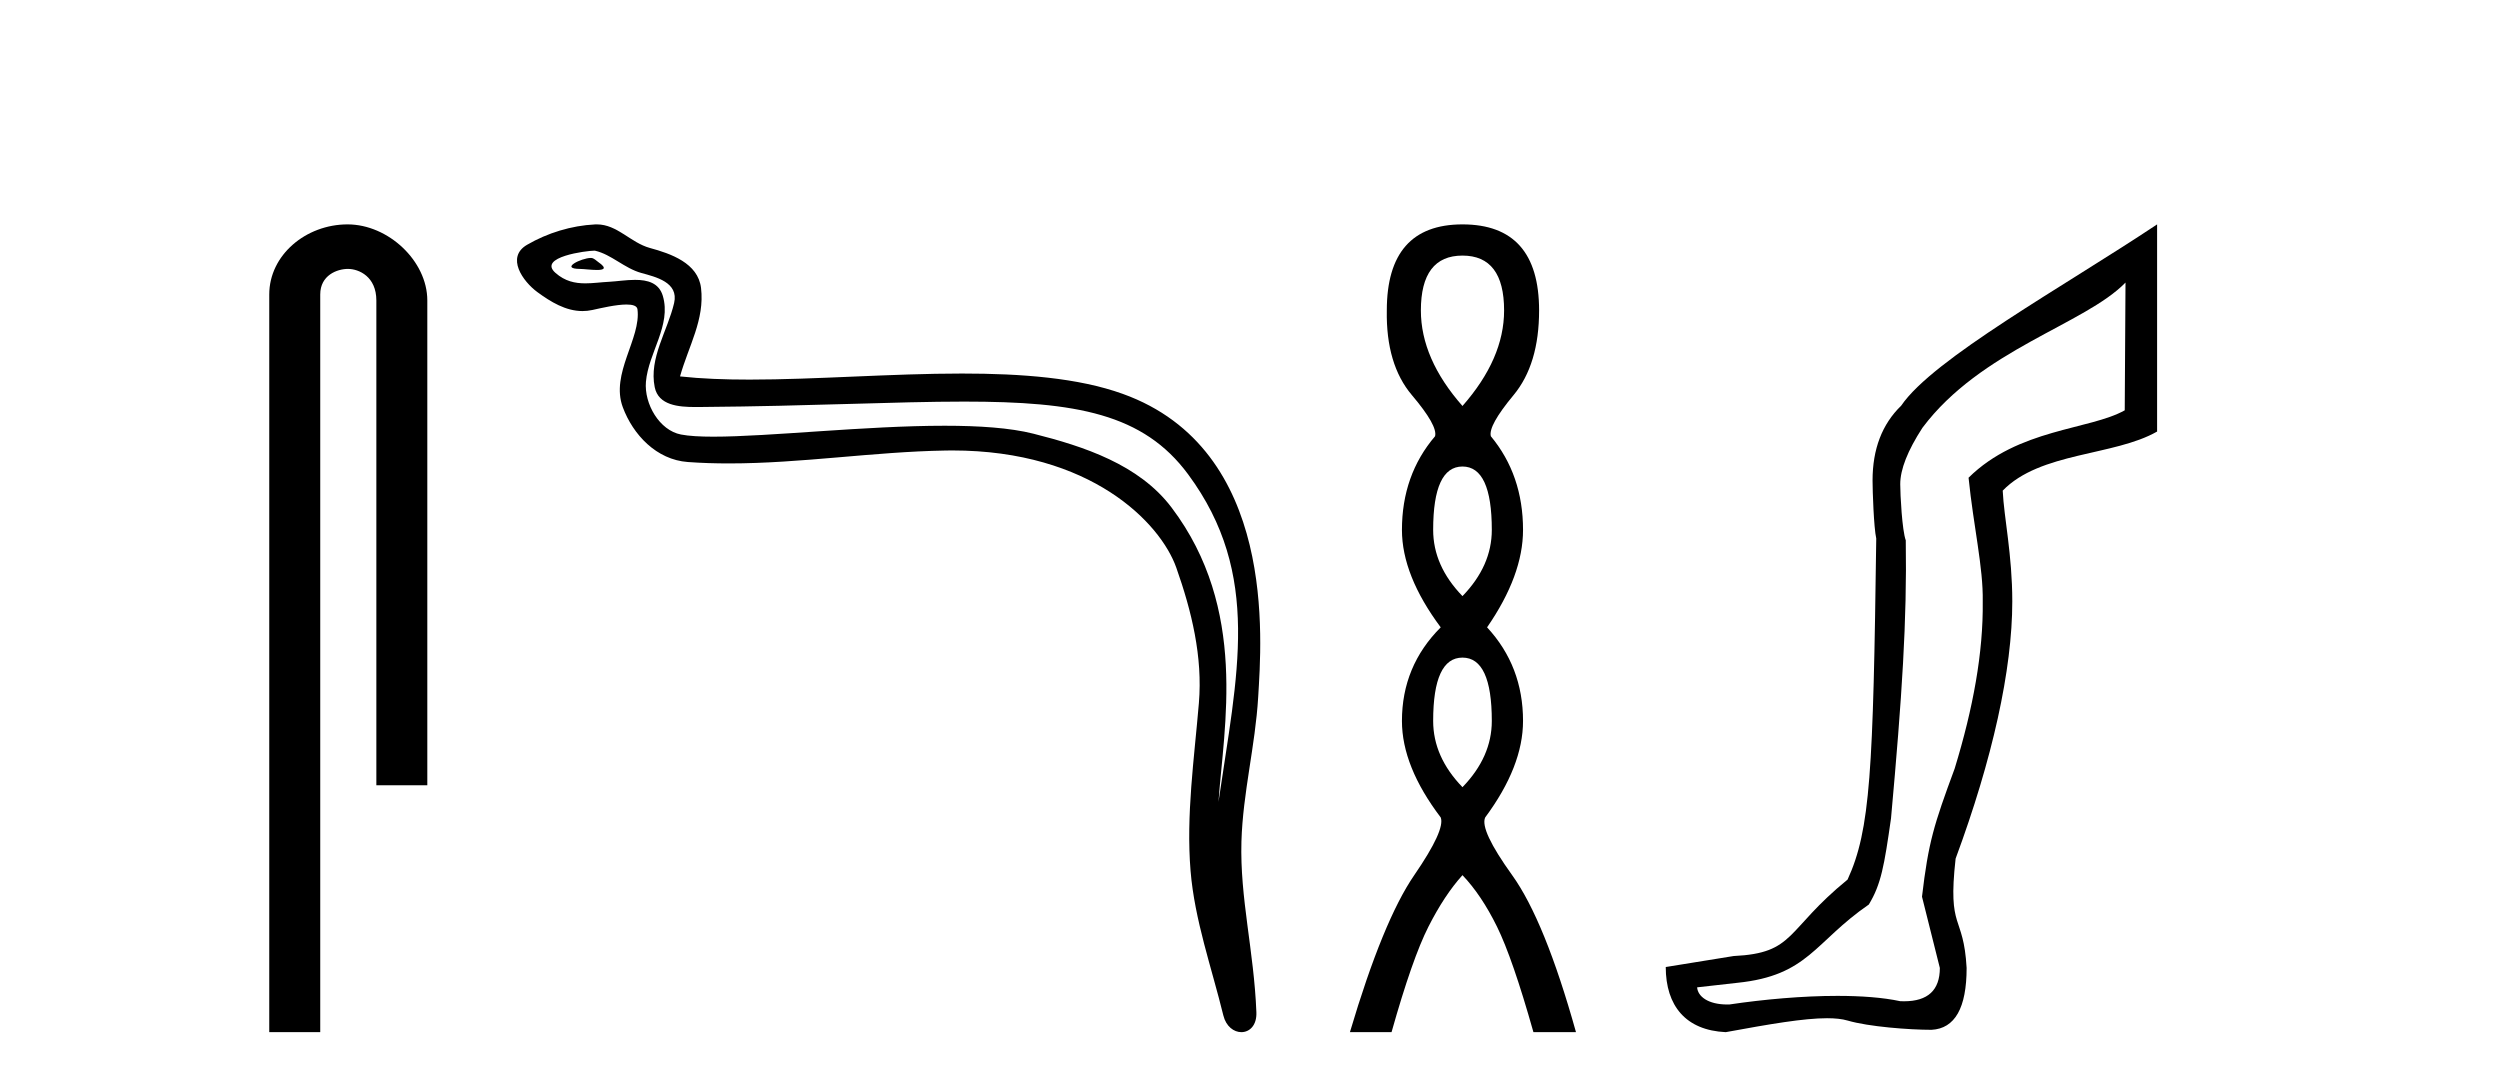<?xml version='1.0' encoding='UTF-8' standalone='yes'?><svg xmlns='http://www.w3.org/2000/svg' xmlns:xlink='http://www.w3.org/1999/xlink' width='94.0' height='41.0' ><path d='M 13.069 8.437 C 11.5 8.437 10.124 9.591 10.124 11.072 L 10.124 38.809 L 12.041 38.809 L 12.041 11.072 C 12.041 10.346 12.68 10.111 13.081 10.111 C 13.502 10.111 14.151 10.406 14.151 11.296 L 14.151 29.526 L 16.067 29.526 L 16.067 11.296 C 16.067 9.813 14.598 8.437 13.069 8.437 Z' style='fill:#000000;stroke:none' /><path d='M 22.214 9.699 C 21.868 9.699 21.019 10.108 21.815 10.112 C 21.945 10.112 22.232 10.151 22.445 10.151 C 22.698 10.151 22.846 10.096 22.496 9.854 C 22.411 9.796 22.334 9.702 22.226 9.699 C 22.222 9.699 22.218 9.699 22.214 9.699 ZM 22.347 9.425 C 22.361 9.425 22.371 9.426 22.376 9.427 C 22.99 9.568 23.474 10.085 24.112 10.263 C 24.649 10.412 25.531 10.611 25.346 11.397 C 25.101 12.445 24.396 13.46 24.617 14.557 C 24.755 15.244 25.521 15.304 26.139 15.304 C 26.242 15.304 26.341 15.302 26.432 15.302 C 30.473 15.27 33.681 15.1 36.255 15.1 C 40.475 15.1 42.99 15.557 44.673 17.834 C 47.464 21.609 46.509 25.386 45.815 30.152 C 46.009 27.34 46.942 22.909 44.05 19.082 C 42.829 17.466 40.758 16.786 38.853 16.306 C 37.978 16.085 36.809 16.008 35.52 16.008 C 32.543 16.008 28.925 16.419 26.821 16.419 C 26.32 16.419 25.905 16.396 25.605 16.338 C 24.794 16.183 24.216 15.184 24.287 14.356 C 24.382 13.257 25.248 12.237 24.923 11.128 C 24.778 10.635 24.348 10.523 23.88 10.523 C 23.545 10.523 23.19 10.58 22.907 10.595 C 22.602 10.61 22.302 10.654 22.009 10.654 C 21.621 10.654 21.246 10.578 20.886 10.261 C 20.199 9.657 22.072 9.425 22.347 9.425 ZM 22.44 8.437 C 22.419 8.437 22.398 8.437 22.376 8.438 C 21.485 8.482 20.589 8.756 19.818 9.204 C 19.012 9.673 19.659 10.581 20.204 10.982 C 20.707 11.351 21.271 11.696 21.902 11.696 C 22.024 11.696 22.149 11.683 22.276 11.655 C 22.598 11.584 23.167 11.45 23.556 11.45 C 23.785 11.45 23.951 11.496 23.969 11.629 C 24.112 12.722 22.947 14.048 23.417 15.311 C 23.802 16.347 24.684 17.287 25.863 17.372 C 26.38 17.41 26.895 17.425 27.411 17.425 C 30.128 17.425 32.831 16.986 35.549 16.94 C 35.635 16.938 35.721 16.937 35.807 16.937 C 41.013 16.937 43.632 19.656 44.229 21.345 C 44.807 22.981 45.224 24.695 45.078 26.436 C 44.902 28.532 44.594 30.647 44.765 32.743 C 44.917 34.593 45.559 36.387 45.998 38.181 C 46.101 38.6 46.398 38.809 46.676 38.809 C 46.979 38.809 47.261 38.559 47.24 38.058 C 47.149 35.747 46.617 33.772 46.678 31.64 C 46.731 29.808 47.2 28.044 47.308 26.206 C 47.433 24.075 48.027 16.898 42.214 14.809 C 40.541 14.207 38.419 14.045 36.17 14.045 C 33.508 14.045 30.668 14.273 28.181 14.273 C 27.252 14.273 26.371 14.241 25.569 14.153 C 25.889 13.013 26.501 12.018 26.359 10.829 C 26.246 9.889 25.218 9.537 24.437 9.324 C 23.707 9.124 23.212 8.437 22.44 8.437 Z' style='fill:#000000;stroke:none' /><path d='M 54.989 9.61 Q 56.554 9.61 56.554 11.673 Q 56.554 13.487 54.989 15.265 Q 53.425 13.487 53.425 11.673 Q 53.425 9.61 54.989 9.61 ZM 54.989 17.541 Q 56.092 17.541 56.092 19.924 Q 56.092 21.276 54.989 22.414 Q 53.887 21.276 53.887 19.924 Q 53.887 17.541 54.989 17.541 ZM 54.989 24.726 Q 56.092 24.726 56.092 27.108 Q 56.092 28.46 54.989 29.598 Q 53.887 28.46 53.887 27.108 Q 53.887 24.726 54.989 24.726 ZM 54.989 8.437 Q 52.144 8.437 52.144 11.673 Q 52.109 13.7 53.087 14.856 Q 54.065 16.012 53.958 16.403 Q 52.713 17.862 52.713 19.924 Q 52.713 21.631 54.171 23.588 Q 52.713 25.046 52.713 27.108 Q 52.713 28.816 54.171 30.736 Q 54.349 31.198 53.176 32.906 Q 52.002 34.613 50.757 38.809 L 52.322 38.809 Q 53.104 36.035 53.709 34.844 Q 54.314 33.652 54.989 32.906 Q 55.701 33.652 56.288 34.844 Q 56.874 36.035 57.657 38.809 L 59.257 38.809 Q 58.084 34.613 56.857 32.906 Q 55.63 31.198 55.843 30.736 Q 57.266 28.816 57.266 27.108 Q 57.266 25.046 55.914 23.588 Q 57.266 21.631 57.266 19.924 Q 57.266 17.862 56.056 16.403 Q 55.95 16.012 56.91 14.856 Q 57.87 13.7 57.87 11.673 Q 57.87 8.437 54.989 8.437 Z' style='fill:#000000;stroke:none' /><path d='M 79.919 10.624 L 79.89 15.428 C 78.571 16.168 75.892 16.111 74.018 17.962 C 74.203 19.79 74.574 21.341 74.551 22.614 C 74.574 24.534 74.19 26.629 73.496 28.897 C 72.709 31.026 72.509 31.665 72.267 33.716 L 72.938 36.395 C 72.938 37.23 72.489 37.648 71.591 37.648 C 71.544 37.648 71.495 37.647 71.445 37.644 C 70.791 37.504 69.974 37.445 69.088 37.445 C 67.78 37.445 66.324 37.575 65.027 37.768 C 65 37.769 64.974 37.769 64.948 37.769 C 64.213 37.769 63.835 37.459 63.812 37.124 L 65.322 36.954 C 67.999 36.68 68.213 35.425 70.268 34.01 C 70.731 33.246 70.847 32.553 71.102 30.771 C 71.519 26.166 71.704 23.326 71.657 20.317 C 71.519 19.947 71.449 18.598 71.449 18.205 C 71.449 17.65 71.727 16.944 72.282 16.087 C 74.481 13.148 78.392 12.197 79.919 10.624 ZM 81.107 8.437 C 77.572 10.791 72.688 13.483 71.484 15.254 C 70.766 15.949 70.408 16.886 70.408 18.066 C 70.408 18.46 70.454 19.832 70.547 20.248 C 70.431 28.973 70.33 31.201 69.469 33.072 C 67.117 34.99 67.509 35.836 65.184 35.947 L 62.632 36.36 C 62.632 37.818 63.384 38.74 64.888 38.809 C 66.561 38.502 67.83 38.285 68.697 38.285 C 69.006 38.285 69.264 38.313 69.471 38.373 C 70.257 38.605 71.793 38.721 72.626 38.721 C 73.505 38.674 73.945 37.899 73.945 36.395 C 73.829 34.335 73.224 35.028 73.531 32.284 C 74.919 28.535 75.662 25.182 75.662 22.614 C 75.662 20.855 75.349 19.466 75.302 18.448 C 76.714 16.99 79.487 17.152 81.107 16.226 L 81.107 8.437 Z' style='fill:#000000;stroke:none' /></svg>